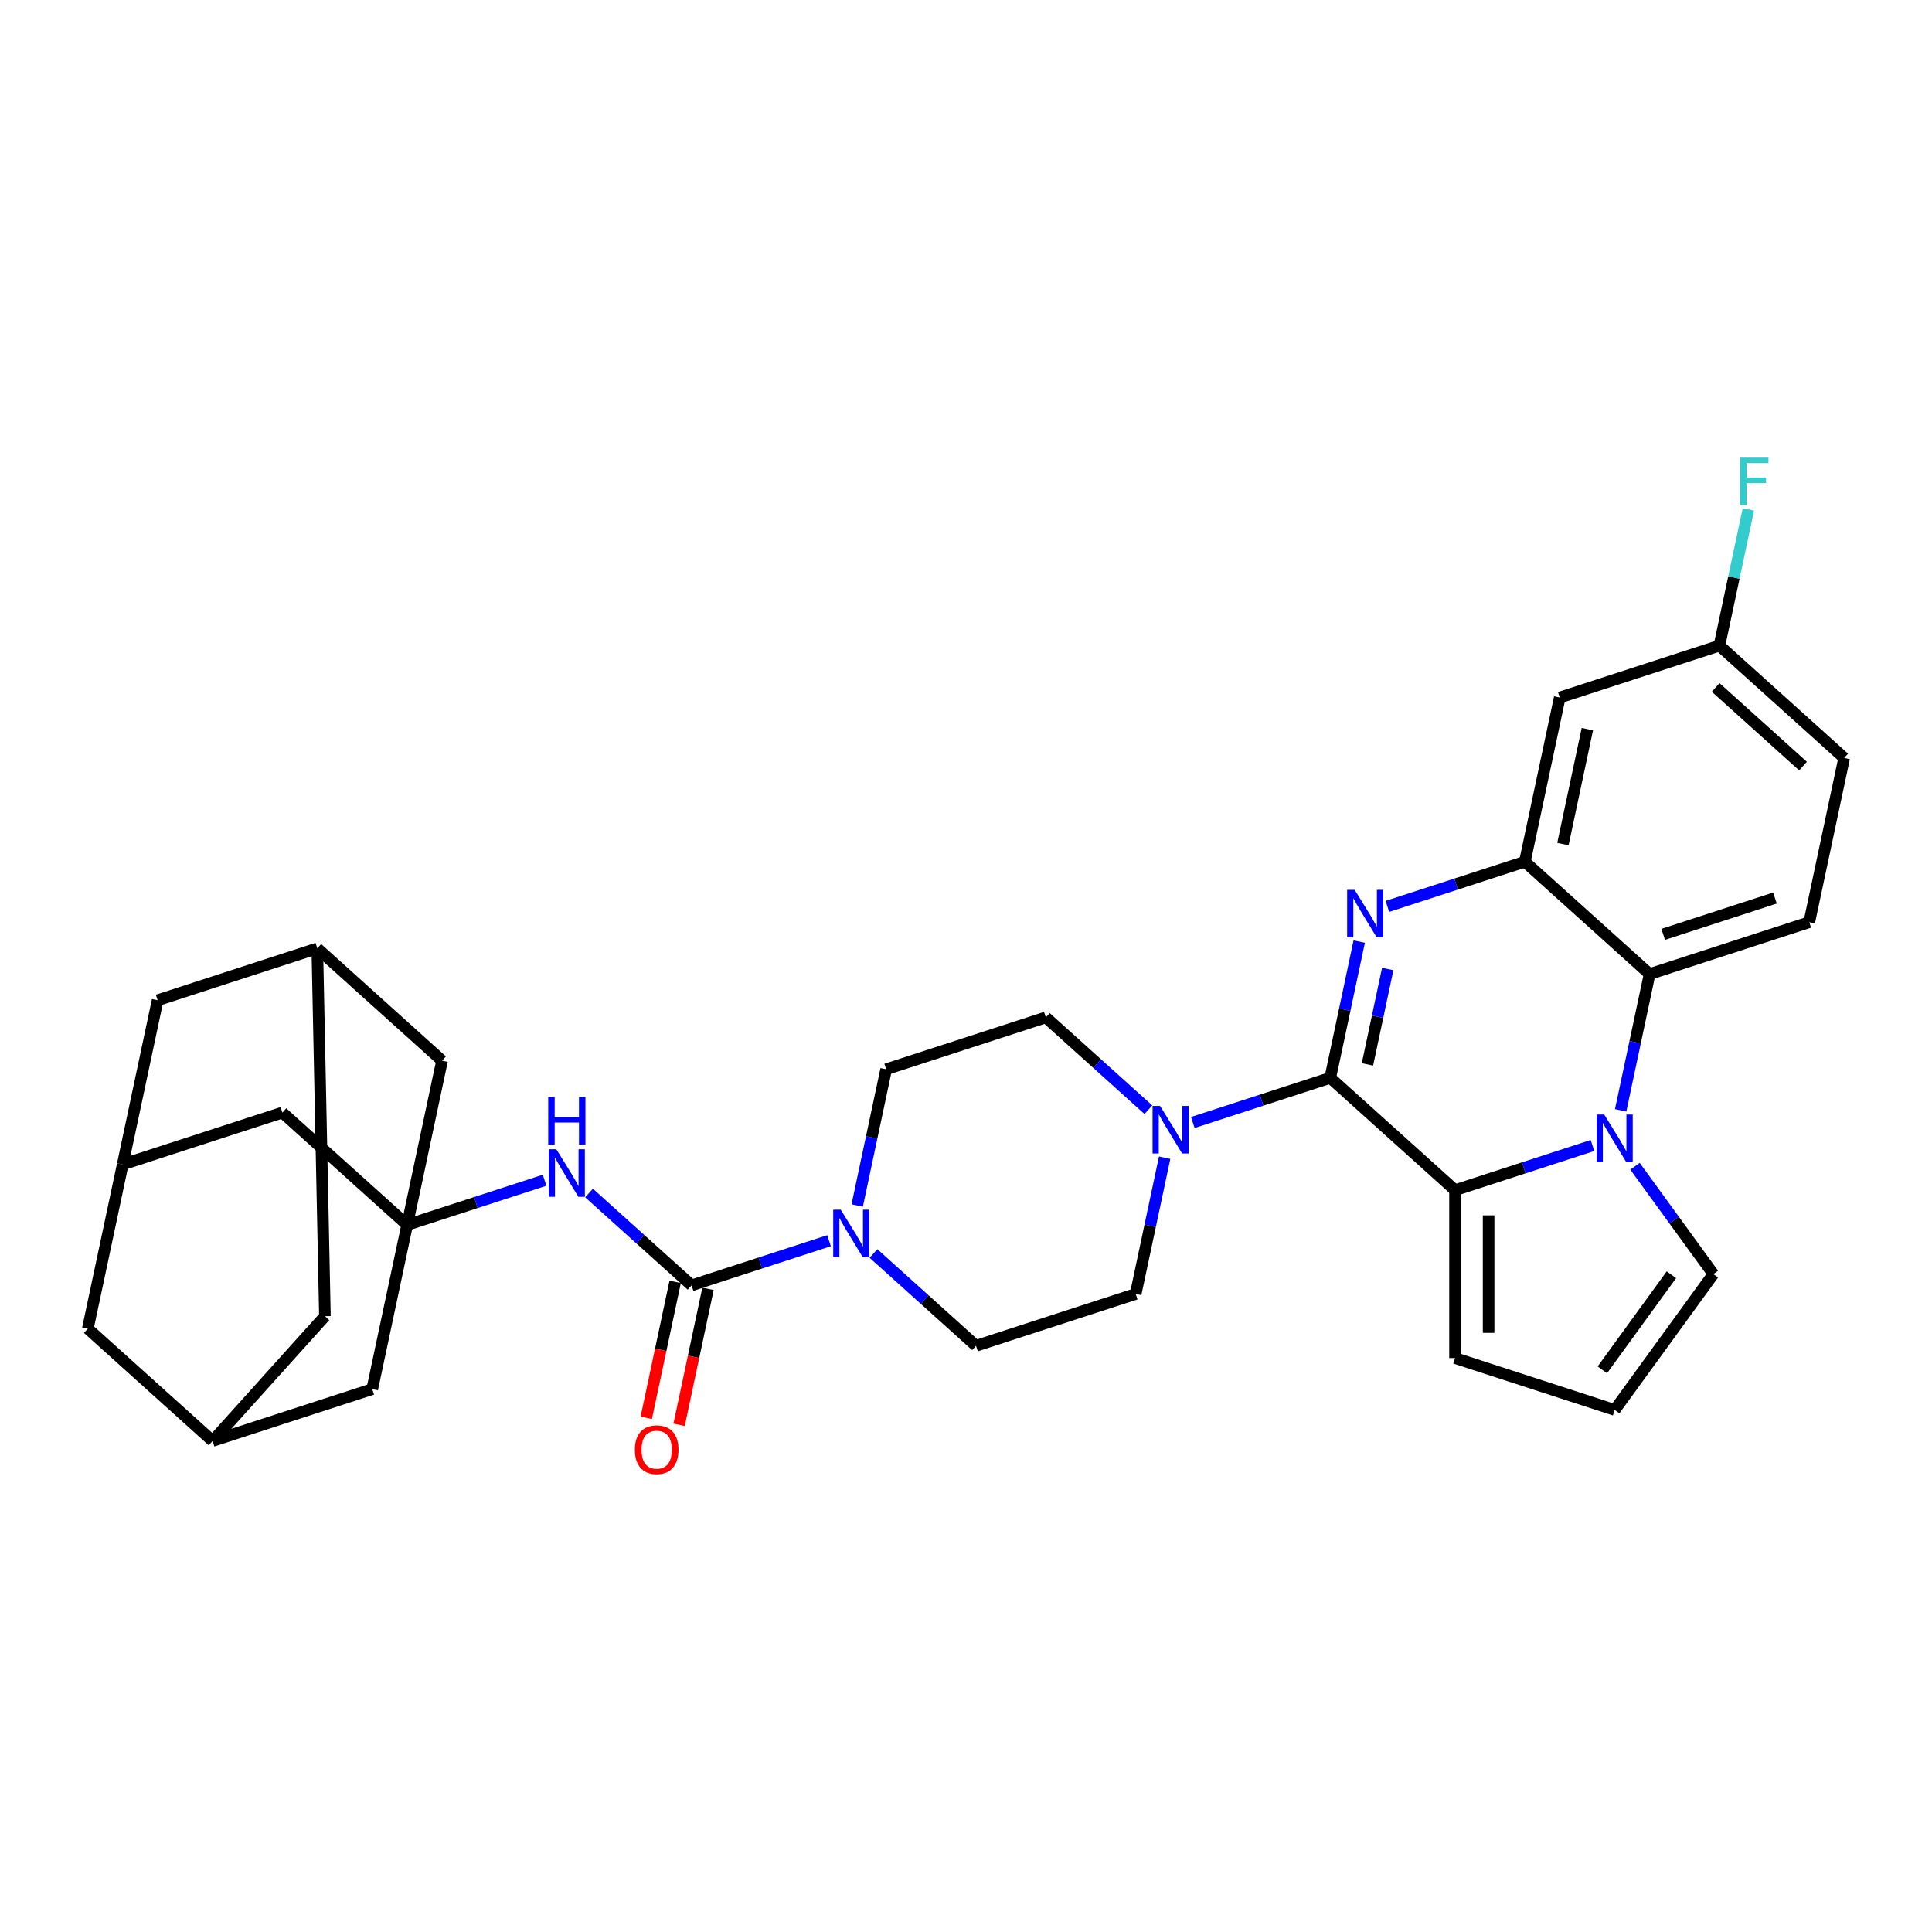 <?xml version='1.0' encoding='iso-8859-1'?>
<svg version='1.1' baseProfile='full'
              xmlns='http://www.w3.org/2000/svg'
                      xmlns:rdkit='http://www.rdkit.org/xml'
                      xmlns:xlink='http://www.w3.org/1999/xlink'
                  xml:space='preserve'
width='1000px' height='1000px' viewBox='0 0 1000 1000'>
<!-- END OF HEADER -->
<rect style='opacity:1.0;fill:#FFFFFF;stroke:none' width='1000' height='1000' x='0' y='0'> </rect>
<path class='bond-0' d='M 688.545,557.885 L 696.039,522.624' style='fill:none;fill-rule:evenodd;stroke:#000000;stroke-width:6px;stroke-linecap:butt;stroke-linejoin:miter;stroke-opacity:1' />
<path class='bond-0' d='M 696.039,522.624 L 703.534,487.364' style='fill:none;fill-rule:evenodd;stroke:#0000FF;stroke-width:6px;stroke-linecap:butt;stroke-linejoin:miter;stroke-opacity:1' />
<path class='bond-0' d='M 707.793,550.92 L 713.039,526.238' style='fill:none;fill-rule:evenodd;stroke:#000000;stroke-width:6px;stroke-linecap:butt;stroke-linejoin:miter;stroke-opacity:1' />
<path class='bond-0' d='M 713.039,526.238 L 718.286,501.555' style='fill:none;fill-rule:evenodd;stroke:#0000FF;stroke-width:6px;stroke-linecap:butt;stroke-linejoin:miter;stroke-opacity:1' />
<path class='bond-2' d='M 688.545,557.885 L 753.122,616.031' style='fill:none;fill-rule:evenodd;stroke:#000000;stroke-width:6px;stroke-linecap:butt;stroke-linejoin:miter;stroke-opacity:1' />
<path class='bond-6' d='M 688.545,557.885 L 652.975,569.443' style='fill:none;fill-rule:evenodd;stroke:#000000;stroke-width:6px;stroke-linecap:butt;stroke-linejoin:miter;stroke-opacity:1' />
<path class='bond-6' d='M 652.975,569.443 L 617.405,581' style='fill:none;fill-rule:evenodd;stroke:#0000FF;stroke-width:6px;stroke-linecap:butt;stroke-linejoin:miter;stroke-opacity:1' />
<path class='bond-3' d='M 718.117,469.148 L 753.687,457.591' style='fill:none;fill-rule:evenodd;stroke:#0000FF;stroke-width:6px;stroke-linecap:butt;stroke-linejoin:miter;stroke-opacity:1' />
<path class='bond-3' d='M 753.687,457.591 L 789.256,446.034' style='fill:none;fill-rule:evenodd;stroke:#000000;stroke-width:6px;stroke-linecap:butt;stroke-linejoin:miter;stroke-opacity:1' />
<path class='bond-1' d='M 824.261,592.917 L 788.692,604.474' style='fill:none;fill-rule:evenodd;stroke:#0000FF;stroke-width:6px;stroke-linecap:butt;stroke-linejoin:miter;stroke-opacity:1' />
<path class='bond-1' d='M 788.692,604.474 L 753.122,616.031' style='fill:none;fill-rule:evenodd;stroke:#000000;stroke-width:6px;stroke-linecap:butt;stroke-linejoin:miter;stroke-opacity:1' />
<path class='bond-5' d='M 838.844,574.701 L 846.339,539.44' style='fill:none;fill-rule:evenodd;stroke:#0000FF;stroke-width:6px;stroke-linecap:butt;stroke-linejoin:miter;stroke-opacity:1' />
<path class='bond-5' d='M 846.339,539.44 L 853.834,504.179' style='fill:none;fill-rule:evenodd;stroke:#000000;stroke-width:6px;stroke-linecap:butt;stroke-linejoin:miter;stroke-opacity:1' />
<path class='bond-11' d='M 846.285,603.655 L 866.564,631.568' style='fill:none;fill-rule:evenodd;stroke:#0000FF;stroke-width:6px;stroke-linecap:butt;stroke-linejoin:miter;stroke-opacity:1' />
<path class='bond-11' d='M 866.564,631.568 L 886.844,659.48' style='fill:none;fill-rule:evenodd;stroke:#000000;stroke-width:6px;stroke-linecap:butt;stroke-linejoin:miter;stroke-opacity:1' />
<path class='bond-12' d='M 753.122,616.031 L 753.122,702.929' style='fill:none;fill-rule:evenodd;stroke:#000000;stroke-width:6px;stroke-linecap:butt;stroke-linejoin:miter;stroke-opacity:1' />
<path class='bond-12' d='M 770.502,629.066 L 770.502,689.894' style='fill:none;fill-rule:evenodd;stroke:#000000;stroke-width:6px;stroke-linecap:butt;stroke-linejoin:miter;stroke-opacity:1' />
<path class='bond-10' d='M 789.256,446.034 L 807.323,361.035' style='fill:none;fill-rule:evenodd;stroke:#000000;stroke-width:6px;stroke-linecap:butt;stroke-linejoin:miter;stroke-opacity:1' />
<path class='bond-10' d='M 808.966,436.897 L 821.613,377.398' style='fill:none;fill-rule:evenodd;stroke:#000000;stroke-width:6px;stroke-linecap:butt;stroke-linejoin:miter;stroke-opacity:1' />
<path class='bond-34' d='M 789.256,446.034 L 853.834,504.179' style='fill:none;fill-rule:evenodd;stroke:#000000;stroke-width:6px;stroke-linecap:butt;stroke-linejoin:miter;stroke-opacity:1' />
<path class='bond-4' d='M 357.966,665.297 L 393.536,653.739' style='fill:none;fill-rule:evenodd;stroke:#000000;stroke-width:6px;stroke-linecap:butt;stroke-linejoin:miter;stroke-opacity:1' />
<path class='bond-4' d='M 393.536,653.739 L 429.105,642.182' style='fill:none;fill-rule:evenodd;stroke:#0000FF;stroke-width:6px;stroke-linecap:butt;stroke-linejoin:miter;stroke-opacity:1' />
<path class='bond-9' d='M 357.966,665.297 L 331.43,641.403' style='fill:none;fill-rule:evenodd;stroke:#000000;stroke-width:6px;stroke-linecap:butt;stroke-linejoin:miter;stroke-opacity:1' />
<path class='bond-9' d='M 331.43,641.403 L 304.894,617.51' style='fill:none;fill-rule:evenodd;stroke:#0000FF;stroke-width:6px;stroke-linecap:butt;stroke-linejoin:miter;stroke-opacity:1' />
<path class='bond-18' d='M 349.466,663.49 L 341.986,698.681' style='fill:none;fill-rule:evenodd;stroke:#000000;stroke-width:6px;stroke-linecap:butt;stroke-linejoin:miter;stroke-opacity:1' />
<path class='bond-18' d='M 341.986,698.681 L 334.506,733.873' style='fill:none;fill-rule:evenodd;stroke:#FF0000;stroke-width:6px;stroke-linecap:butt;stroke-linejoin:miter;stroke-opacity:1' />
<path class='bond-18' d='M 366.466,667.103 L 358.986,702.295' style='fill:none;fill-rule:evenodd;stroke:#000000;stroke-width:6px;stroke-linecap:butt;stroke-linejoin:miter;stroke-opacity:1' />
<path class='bond-18' d='M 358.986,702.295 L 351.506,737.486' style='fill:none;fill-rule:evenodd;stroke:#FF0000;stroke-width:6px;stroke-linecap:butt;stroke-linejoin:miter;stroke-opacity:1' />
<path class='bond-13' d='M 853.834,504.179 L 936.478,477.327' style='fill:none;fill-rule:evenodd;stroke:#000000;stroke-width:6px;stroke-linecap:butt;stroke-linejoin:miter;stroke-opacity:1' />
<path class='bond-13' d='M 860.86,483.623 L 918.711,464.826' style='fill:none;fill-rule:evenodd;stroke:#000000;stroke-width:6px;stroke-linecap:butt;stroke-linejoin:miter;stroke-opacity:1' />
<path class='bond-19' d='M 594.395,574.379 L 567.858,550.485' style='fill:none;fill-rule:evenodd;stroke:#0000FF;stroke-width:6px;stroke-linecap:butt;stroke-linejoin:miter;stroke-opacity:1' />
<path class='bond-19' d='M 567.858,550.485 L 541.322,526.592' style='fill:none;fill-rule:evenodd;stroke:#000000;stroke-width:6px;stroke-linecap:butt;stroke-linejoin:miter;stroke-opacity:1' />
<path class='bond-20' d='M 602.823,599.215 L 595.328,634.476' style='fill:none;fill-rule:evenodd;stroke:#0000FF;stroke-width:6px;stroke-linecap:butt;stroke-linejoin:miter;stroke-opacity:1' />
<path class='bond-20' d='M 595.328,634.476 L 587.833,669.737' style='fill:none;fill-rule:evenodd;stroke:#000000;stroke-width:6px;stroke-linecap:butt;stroke-linejoin:miter;stroke-opacity:1' />
<path class='bond-7' d='M 452.116,648.803 L 478.652,672.696' style='fill:none;fill-rule:evenodd;stroke:#0000FF;stroke-width:6px;stroke-linecap:butt;stroke-linejoin:miter;stroke-opacity:1' />
<path class='bond-7' d='M 478.652,672.696 L 505.188,696.59' style='fill:none;fill-rule:evenodd;stroke:#000000;stroke-width:6px;stroke-linecap:butt;stroke-linejoin:miter;stroke-opacity:1' />
<path class='bond-32' d='M 443.688,623.967 L 451.183,588.706' style='fill:none;fill-rule:evenodd;stroke:#0000FF;stroke-width:6px;stroke-linecap:butt;stroke-linejoin:miter;stroke-opacity:1' />
<path class='bond-32' d='M 451.183,588.706 L 458.678,553.445' style='fill:none;fill-rule:evenodd;stroke:#000000;stroke-width:6px;stroke-linecap:butt;stroke-linejoin:miter;stroke-opacity:1' />
<path class='bond-8' d='M 210.744,634.004 L 246.313,622.446' style='fill:none;fill-rule:evenodd;stroke:#000000;stroke-width:6px;stroke-linecap:butt;stroke-linejoin:miter;stroke-opacity:1' />
<path class='bond-8' d='M 246.313,622.446 L 281.883,610.889' style='fill:none;fill-rule:evenodd;stroke:#0000FF;stroke-width:6px;stroke-linecap:butt;stroke-linejoin:miter;stroke-opacity:1' />
<path class='bond-23' d='M 210.744,634.004 L 146.166,575.858' style='fill:none;fill-rule:evenodd;stroke:#000000;stroke-width:6px;stroke-linecap:butt;stroke-linejoin:miter;stroke-opacity:1' />
<path class='bond-24' d='M 210.744,634.004 L 192.677,719.002' style='fill:none;fill-rule:evenodd;stroke:#000000;stroke-width:6px;stroke-linecap:butt;stroke-linejoin:miter;stroke-opacity:1' />
<path class='bond-25' d='M 210.744,634.004 L 228.811,549.005' style='fill:none;fill-rule:evenodd;stroke:#000000;stroke-width:6px;stroke-linecap:butt;stroke-linejoin:miter;stroke-opacity:1' />
<path class='bond-29' d='M 807.323,361.035 L 889.968,334.182' style='fill:none;fill-rule:evenodd;stroke:#000000;stroke-width:6px;stroke-linecap:butt;stroke-linejoin:miter;stroke-opacity:1' />
<path class='bond-33' d='M 886.844,659.48 L 835.767,729.782' style='fill:none;fill-rule:evenodd;stroke:#000000;stroke-width:6px;stroke-linecap:butt;stroke-linejoin:miter;stroke-opacity:1' />
<path class='bond-33' d='M 865.122,659.81 L 829.368,709.021' style='fill:none;fill-rule:evenodd;stroke:#000000;stroke-width:6px;stroke-linecap:butt;stroke-linejoin:miter;stroke-opacity:1' />
<path class='bond-17' d='M 753.122,702.929 L 835.767,729.782' style='fill:none;fill-rule:evenodd;stroke:#000000;stroke-width:6px;stroke-linecap:butt;stroke-linejoin:miter;stroke-opacity:1' />
<path class='bond-30' d='M 936.478,477.327 L 954.545,392.328' style='fill:none;fill-rule:evenodd;stroke:#000000;stroke-width:6px;stroke-linecap:butt;stroke-linejoin:miter;stroke-opacity:1' />
<path class='bond-14' d='M 63.522,602.711 L 146.166,575.858' style='fill:none;fill-rule:evenodd;stroke:#000000;stroke-width:6px;stroke-linecap:butt;stroke-linejoin:miter;stroke-opacity:1' />
<path class='bond-36' d='M 63.522,602.711 L 81.589,517.712' style='fill:none;fill-rule:evenodd;stroke:#000000;stroke-width:6px;stroke-linecap:butt;stroke-linejoin:miter;stroke-opacity:1' />
<path class='bond-38' d='M 63.522,602.711 L 45.455,687.709' style='fill:none;fill-rule:evenodd;stroke:#000000;stroke-width:6px;stroke-linecap:butt;stroke-linejoin:miter;stroke-opacity:1' />
<path class='bond-15' d='M 164.233,490.859 L 228.811,549.005' style='fill:none;fill-rule:evenodd;stroke:#000000;stroke-width:6px;stroke-linecap:butt;stroke-linejoin:miter;stroke-opacity:1' />
<path class='bond-26' d='M 164.233,490.859 L 168.178,681.278' style='fill:none;fill-rule:evenodd;stroke:#000000;stroke-width:6px;stroke-linecap:butt;stroke-linejoin:miter;stroke-opacity:1' />
<path class='bond-28' d='M 164.233,490.859 L 81.589,517.712' style='fill:none;fill-rule:evenodd;stroke:#000000;stroke-width:6px;stroke-linecap:butt;stroke-linejoin:miter;stroke-opacity:1' />
<path class='bond-16' d='M 110.032,745.855 L 192.677,719.002' style='fill:none;fill-rule:evenodd;stroke:#000000;stroke-width:6px;stroke-linecap:butt;stroke-linejoin:miter;stroke-opacity:1' />
<path class='bond-27' d='M 110.032,745.855 L 45.455,687.709' style='fill:none;fill-rule:evenodd;stroke:#000000;stroke-width:6px;stroke-linecap:butt;stroke-linejoin:miter;stroke-opacity:1' />
<path class='bond-37' d='M 110.032,745.855 L 168.178,681.278' style='fill:none;fill-rule:evenodd;stroke:#000000;stroke-width:6px;stroke-linecap:butt;stroke-linejoin:miter;stroke-opacity:1' />
<path class='bond-22' d='M 541.322,526.592 L 458.678,553.445' style='fill:none;fill-rule:evenodd;stroke:#000000;stroke-width:6px;stroke-linecap:butt;stroke-linejoin:miter;stroke-opacity:1' />
<path class='bond-21' d='M 587.833,669.737 L 505.188,696.59' style='fill:none;fill-rule:evenodd;stroke:#000000;stroke-width:6px;stroke-linecap:butt;stroke-linejoin:miter;stroke-opacity:1' />
<path class='bond-31' d='M 889.968,334.182 L 897.463,298.921' style='fill:none;fill-rule:evenodd;stroke:#000000;stroke-width:6px;stroke-linecap:butt;stroke-linejoin:miter;stroke-opacity:1' />
<path class='bond-31' d='M 897.463,298.921 L 904.958,263.66' style='fill:none;fill-rule:evenodd;stroke:#33CCCC;stroke-width:6px;stroke-linecap:butt;stroke-linejoin:miter;stroke-opacity:1' />
<path class='bond-35' d='M 889.968,334.182 L 954.545,392.328' style='fill:none;fill-rule:evenodd;stroke:#000000;stroke-width:6px;stroke-linecap:butt;stroke-linejoin:miter;stroke-opacity:1' />
<path class='bond-35' d='M 888.025,355.819 L 933.23,396.521' style='fill:none;fill-rule:evenodd;stroke:#000000;stroke-width:6px;stroke-linecap:butt;stroke-linejoin:miter;stroke-opacity:1' />
<path  class='atom-1' d='M 701.172 460.582
L 709.236 473.616
Q 710.035 474.902, 711.321 477.231
Q 712.608 479.56, 712.677 479.699
L 712.677 460.582
L 715.944 460.582
L 715.944 485.191
L 712.573 485.191
L 703.918 470.94
Q 702.91 469.271, 701.832 467.36
Q 700.789 465.448, 700.477 464.857
L 700.477 485.191
L 697.279 485.191
L 697.279 460.582
L 701.172 460.582
' fill='#0000FF'/>
<path  class='atom-2' d='M 830.327 576.874
L 838.391 589.908
Q 839.19 591.194, 840.477 593.523
Q 841.763 595.852, 841.832 595.991
L 841.832 576.874
L 845.1 576.874
L 845.1 601.483
L 841.728 601.483
L 833.073 587.232
Q 832.065 585.563, 830.987 583.652
Q 829.945 581.74, 829.632 581.149
L 829.632 601.483
L 826.434 601.483
L 826.434 576.874
L 830.327 576.874
' fill='#0000FF'/>
<path  class='atom-7' d='M 600.46 572.433
L 608.524 585.468
Q 609.324 586.754, 610.61 589.083
Q 611.896 591.412, 611.965 591.551
L 611.965 572.433
L 615.233 572.433
L 615.233 597.043
L 611.861 597.043
L 603.206 582.792
Q 602.198 581.123, 601.121 579.211
Q 600.078 577.3, 599.765 576.709
L 599.765 597.043
L 596.567 597.043
L 596.567 572.433
L 600.46 572.433
' fill='#0000FF'/>
<path  class='atom-8' d='M 435.171 626.139
L 443.235 639.174
Q 444.034 640.46, 445.32 642.789
Q 446.607 645.118, 446.676 645.257
L 446.676 626.139
L 449.943 626.139
L 449.943 650.749
L 446.572 650.749
L 437.917 636.497
Q 436.909 634.829, 435.831 632.917
Q 434.788 631.005, 434.476 630.414
L 434.476 650.749
L 431.278 650.749
L 431.278 626.139
L 435.171 626.139
' fill='#0000FF'/>
<path  class='atom-10' d='M 287.949 594.846
L 296.013 607.881
Q 296.812 609.167, 298.098 611.496
Q 299.384 613.825, 299.454 613.964
L 299.454 594.846
L 302.721 594.846
L 302.721 619.455
L 299.35 619.455
L 290.695 605.204
Q 289.687 603.536, 288.609 601.624
Q 287.566 599.712, 287.253 599.121
L 287.253 619.455
L 284.056 619.455
L 284.056 594.846
L 287.949 594.846
' fill='#0000FF'/>
<path  class='atom-10' d='M 283.76 567.776
L 287.097 567.776
L 287.097 578.238
L 299.68 578.238
L 299.68 567.776
L 303.017 567.776
L 303.017 592.385
L 299.68 592.385
L 299.68 581.019
L 287.097 581.019
L 287.097 592.385
L 283.76 592.385
L 283.76 567.776
' fill='#0000FF'/>
<path  class='atom-19' d='M 328.602 750.365
Q 328.602 744.456, 331.522 741.154
Q 334.442 737.852, 339.899 737.852
Q 345.356 737.852, 348.276 741.154
Q 351.196 744.456, 351.196 750.365
Q 351.196 756.344, 348.241 759.75
Q 345.287 763.122, 339.899 763.122
Q 334.477 763.122, 331.522 759.75
Q 328.602 756.378, 328.602 750.365
M 339.899 760.341
Q 343.653 760.341, 345.669 757.838
Q 347.72 755.301, 347.72 750.365
Q 347.72 745.533, 345.669 743.1
Q 343.653 740.632, 339.899 740.632
Q 336.145 740.632, 334.094 743.066
Q 332.078 745.499, 332.078 750.365
Q 332.078 755.336, 334.094 757.838
Q 336.145 760.341, 339.899 760.341
' fill='#FF0000'/>
<path  class='atom-32' d='M 900.718 236.878
L 915.352 236.878
L 915.352 239.694
L 904.02 239.694
L 904.02 247.167
L 914.1 247.167
L 914.1 250.017
L 904.02 250.017
L 904.02 261.488
L 900.718 261.488
L 900.718 236.878
' fill='#33CCCC'/>
</svg>
